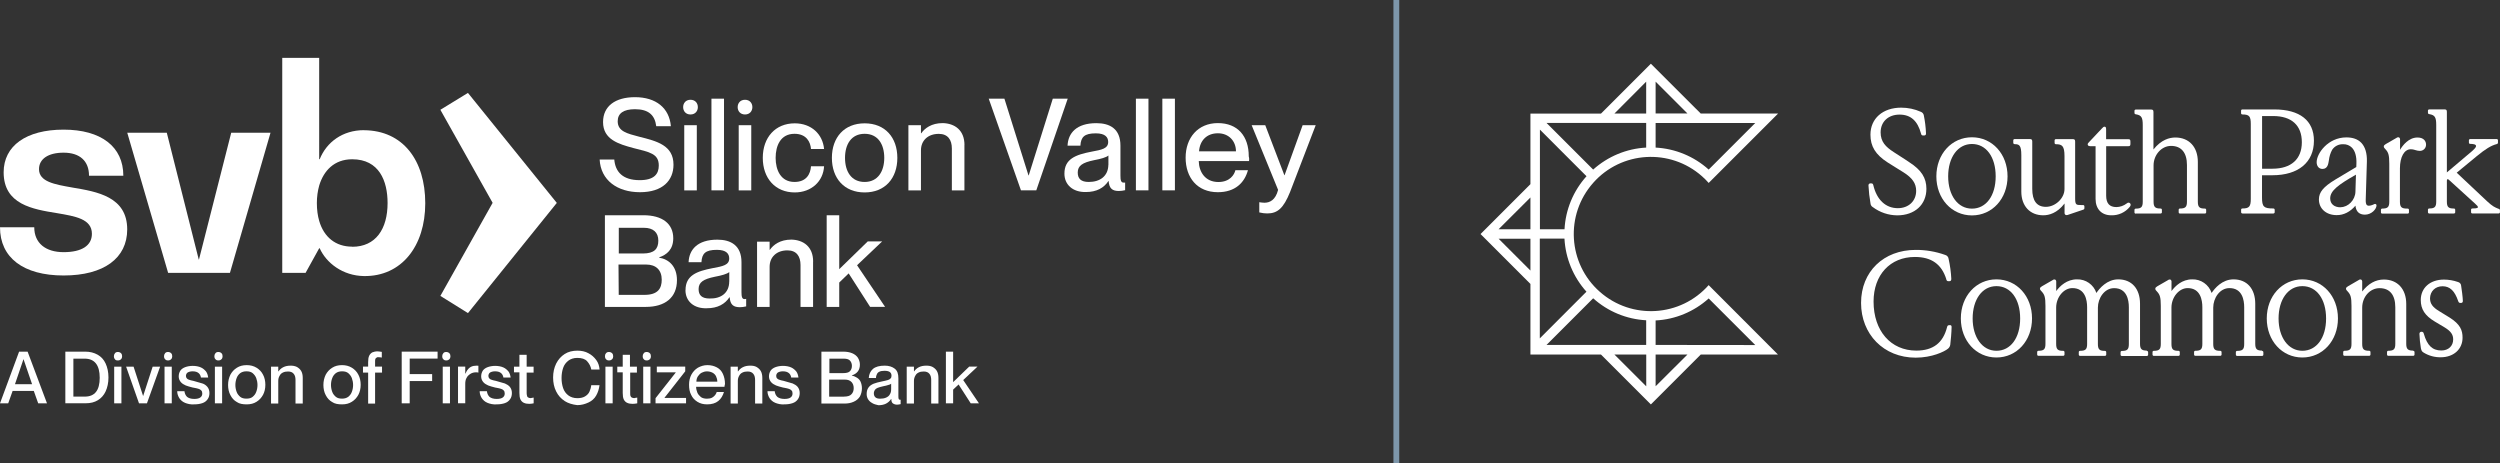 <?xml version="1.0" encoding="utf-8"?>
<svg xmlns="http://www.w3.org/2000/svg" data-name="Layer 1" height="80" id="Layer_1" viewBox="0 0 431.97 80" width="431.97">
  <rect x="0" y="0" width="431.97" height="80" fill="#333333" stroke="none"/>
  <defs>
    <style>
      .cls-1, .cls-2 {
        fill: none;
      }

      .cls-3 {
        fill: #fff;
      }

      .cls-2 {
        stroke: #7d96aa;
      }

      .cls-4 {
        clip-path: url(#clippath);
      }
    </style>
    <clipPath id="clippath">
      <rect class="cls-1" height="60" width="227.36" y="10"/>
    </clipPath>
  </defs>
  <g class="cls-4">
    <g>
      <path class="cls-3" d="M103.61,27.56h2.53c.18,2.13,1.45,3.57,4.39,3.57,2.53,0,3.3-1.09,3.3-2.53,0-2.04-1.54-2.31-4.43-3.03-2.49-.68-5.2-1.45-5.2-4.48,0-2.76,2.13-4.3,5.52-4.3,3.62,0,5.93,1.86,6.2,5.02h-2.53c-.23-1.9-1.31-2.94-3.67-2.94-1.99,0-2.99.72-2.99,2.08,0,1.76,1.67,2.13,3.71,2.67,3.08.77,5.93,1.49,5.93,4.84,0,2.71-1.86,4.75-5.79,4.75s-6.79-2.08-6.97-5.66Z"/>
      <path class="cls-3" d="M118.04,18.51c0-.68.45-1.27,1.27-1.27s1.27.59,1.27,1.27-.45,1.27-1.27,1.27-1.27-.59-1.27-1.27ZM118.23,32.9v-11.27h2.17v11.27h-2.17Z"/>
      <path class="cls-3" d="M122.93,32.89v-15.84h2.17v15.84h-2.17Z"/>
      <path class="cls-3" d="M127.46,18.51c0-.68.45-1.27,1.27-1.27s1.27.59,1.27,1.27-.45,1.27-1.27,1.27-1.27-.59-1.27-1.27ZM127.64,32.9v-11.27h2.17v11.27h-2.17Z"/>
      <path class="cls-3" d="M131.8,27.28c0-3.53,2.17-5.97,5.52-5.97,2.9,0,4.84,1.9,5.07,4.43h-2.26c-.09-1.18-.77-2.62-2.85-2.62-2.4,0-3.26,2.04-3.26,4.16s.9,4.16,3.26,4.16c2.08,0,2.76-1.4,2.85-2.71h2.26c-.13,2.58-2.17,4.52-5.07,4.52-3.35,0-5.52-2.44-5.52-5.97Z"/>
      <path class="cls-3" d="M143.74,27.28c0-3.53,2.13-5.97,5.66-5.97s5.65,2.44,5.65,5.97-2.13,5.97-5.65,5.97-5.66-2.44-5.66-5.97ZM152.79,27.28c0-2.35-1.09-4.16-3.39-4.16s-3.39,1.81-3.39,4.16,1.09,4.16,3.39,4.16,3.39-1.86,3.39-4.16Z"/>
      <path class="cls-3" d="M166.64,25.07v7.83h-2.17v-7.24c0-1.49-.68-2.53-2.26-2.53-1.85,0-3.08,1.13-3.08,2.85v6.92h-2.17v-11.27h2.17v1.4h.05c.59-.86,1.76-1.76,3.71-1.76,2.08.05,3.76,1.22,3.76,3.8Z"/>
      <path class="cls-3" d="M176.41,32.89l-5.57-15.84h2.71l4.16,13.26h.04l4.16-13.26h2.58l-5.43,15.84h-2.67Z"/>
      <path class="cls-3" d="M183.92,30c0-2.53,1.9-3.26,4.71-3.8,1.76-.32,2.85-.54,2.85-1.67,0-.81-.5-1.49-2.13-1.49-1.99,0-2.58.63-2.67,2.13h-2.22c.09-2.17,1.54-3.89,4.98-3.89,2.31,0,4.16.95,4.16,3.89v5.16c0,.81.09,1.22.54,1.22h.27v1.31c-.36.09-.77.14-1.09.14-1.09,0-1.67-.41-1.76-1.72h-.04c-.77,1.18-2.04,1.9-3.89,1.9-2.26.05-3.71-1.27-3.71-3.17ZM191.52,28.5v-1.63c-.36.32-1.31.59-2.49.81-1.99.41-2.81.95-2.81,2.13,0,1.04.54,1.63,1.9,1.63,1.95,0,3.35-1,3.39-2.94Z"/>
      <path class="cls-3" d="M196.27,32.89v-15.84h2.17v15.84h-2.17Z"/>
      <path class="cls-3" d="M200.84,32.89v-15.84h2.17v15.84h-2.17Z"/>
      <path class="cls-3" d="M215.82,27.83h-8.69c.04,1.9,1.13,3.62,3.39,3.62,1.99,0,2.76-1.27,2.94-2.04h2.17c-.59,2.17-2.22,3.8-5.2,3.8-3.57,0-5.57-2.53-5.57-5.97s2.13-5.97,5.57-5.97,5.34,2.26,5.34,5.75c.09.32.09.63.05.81ZM213.56,26.15c0-1.76-1.22-3.12-3.12-3.12s-3.12,1.22-3.26,3.12h6.38Z"/>
      <path class="cls-3" d="M217.59,36.7v-1.76c.36.05.59.09.9.09.9,0,1.9-.45,2.35-2.22l-4.57-11.18h2.35l3.3,8.64h.04l3.12-8.64h2.26l-4.43,11.54c-1.13,2.81-2.17,3.71-3.94,3.71-.5,0-.81-.05-1.4-.18Z"/>
      <path class="cls-3" d="M104.52,53.03v-15.84h6.65c3.26,0,5.16,1.45,5.16,3.98,0,1.95-1.13,2.85-2.44,3.3v.05c1.67.27,3.08,1.49,3.08,3.89,0,3.03-2.08,4.62-5.39,4.62h-7.06ZM106.92,43.8h4.16c1.99,0,2.67-.81,2.67-2.22s-.86-2.22-2.49-2.22h-4.34s0,4.43,0,4.43ZM106.92,50.95h4.43c2.35,0,2.99-1.13,2.99-2.62,0-1.67-1-2.62-2.67-2.62h-4.8s.04,5.25.04,5.25Z"/>
      <path class="cls-3" d="M118.45,50.13c0-2.53,1.9-3.26,4.7-3.8,1.76-.32,2.85-.54,2.85-1.67,0-.81-.5-1.49-2.13-1.49-1.99,0-2.58.63-2.67,2.13h-2.22c.09-2.17,1.54-3.89,4.98-3.89,2.31,0,4.16,1,4.16,3.89v5.16c0,.81.09,1.22.54,1.22.05,0,.14,0,.27-.05v1.31c-.36.09-.77.14-1.09.14-1.09,0-1.67-.41-1.76-1.72h-.04c-.77,1.18-2.04,1.9-3.89,1.9-2.26.09-3.71-1.22-3.71-3.12ZM126.01,48.64v-1.63c-.36.32-1.31.59-2.49.81-1.99.41-2.81.95-2.81,2.13,0,1.04.54,1.63,1.9,1.63,1.95.05,3.39-.95,3.39-2.94Z"/>
      <path class="cls-3" d="M140.49,45.2v7.83h-2.17v-7.24c0-1.49-.68-2.53-2.26-2.53-1.85,0-3.08,1.13-3.08,2.85v6.92h-2.17v-11.27h2.17v1.4h.05c.59-.86,1.76-1.76,3.71-1.76,2.08.05,3.76,1.22,3.76,3.8Z"/>
      <path class="cls-3" d="M150.35,53.03l-3.71-5.79-1.63,1.58v4.21h-2.17v-15.84h2.17v9.32l4.93-4.8h2.49l-4.34,4.12,4.84,7.19h-2.58Z"/>
      <path class="cls-3" d="M12.49,32.4c-3.08-.54-5.75-1-5.75-3.17,0-1.76,1.58-2.85,4.25-2.85,2.81,0,4.39,1.45,4.39,3.98h5.93c0-5.02-3.85-7.96-10.32-7.96S.63,25.2.63,29.77c0,5.57,5.02,6.38,9.23,7.06,3.17.54,6.02,1,6.02,3.57,0,2.04-1.76,3.17-4.89,3.17s-5.07-1.58-5.07-4.3H0c0,5.25,4.03,8.33,10.99,8.33s10.99-2.99,10.99-7.96c0-5.66-5.2-6.52-9.5-7.24Z"/>
      <path class="cls-3" d="M34.39,44.84h-.05l-5.52-21.9h-6.83l7.06,24.21h10.68l7.01-24.21h-6.79l-5.57,21.9Z"/>
      <path class="cls-3" d="M60.86,42.62c-2.9,0-4.89-1.67-5.7-4.43-.27-.9-.41-1.95-.41-3.12,0-1.04.14-2.08.41-3.03.77-2.53,2.58-4.52,5.7-4.52,4.66,0,6.11,3.76,6.11,7.56,0,4.48-2.04,7.56-6.11,7.56ZM62.89,22.49c-3.71,0-6.47,2.08-7.65,5.02h-.09V10h-6.38v37.15h4.03l2.35-4.25h.09c1.13,2.53,3.98,4.75,7.65,4.8,6.47.09,10.59-5.16,10.59-12.58s-3.85-12.58-10.59-12.62Z"/>
      <path class="cls-3" d="M80.86,16.05l-4.77,2.92,9.03,16.08-9.03,16.08,4.77,2.97,15.35-19.04-15.35-19Z"/>
      <path class="cls-3" d="M1.43,69.69H0l3.3-8.93h1.47l3.35,8.93h-1.52l-.76-2.14h-3.66l-.76,2.14h0ZM4.06,62.05l-1.47,4.33h2.95l-1.48-4.33h0Z"/>
      <path class="cls-3" d="M11.29,69.69v-8.93h3.44c.81,0,1.52.18,2.14.53.63.36,1.07.85,1.38,1.52.31.67.49,1.48.49,2.41s-.18,1.74-.49,2.41c-.31.67-.76,1.16-1.34,1.52-.58.36-1.29.53-2.1.53h-3.53ZM14.64,68.53c1.74,0,2.59-1.07,2.59-3.26s-.89-3.3-2.59-3.3h-1.96v6.56h1.96Z"/>
      <path class="cls-3" d="M19.86,62.06c-.14-.14-.18-.31-.18-.49,0-.22.05-.36.18-.53.13-.18.31-.22.53-.22s.4.09.53.22c.13.13.18.31.18.53,0,.18-.05.36-.18.49-.14.14-.31.22-.53.22-.27,0-.45-.05-.53-.22ZM20.98,69.69h-1.25v-6.34h1.25v6.34Z"/>
      <path class="cls-3" d="M25.4,69.69h-1.38l-2.23-6.34h1.29l1.65,5.09,1.65-5.09h1.29l-2.28,6.34Z"/>
      <path class="cls-3" d="M28.52,62.06c-.14-.14-.18-.31-.18-.49,0-.22.05-.36.18-.53.13-.18.31-.22.53-.22s.4.09.53.22c.13.13.18.31.18.53,0,.18-.05.36-.18.49-.14.14-.31.22-.53.22s-.4-.05-.53-.22ZM29.68,69.69h-1.25v-6.34h1.25v6.34Z"/>
      <path class="cls-3" d="M31.96,69.6c-.45-.18-.76-.49-.98-.81-.22-.36-.36-.76-.36-1.2h1.25c.05.4.18.71.45.98.27.22.67.36,1.25.36.49,0,.85-.09,1.07-.27.23-.18.31-.4.31-.67,0-.22-.05-.4-.18-.53-.14-.14-.27-.22-.45-.27-.18-.05-.45-.14-.76-.18l-.27-.05c-.49-.14-.89-.22-1.2-.36-.31-.14-.62-.31-.85-.58-.22-.27-.36-.58-.36-.98,0-.36.09-.67.27-.98.18-.27.49-.49.85-.62.35-.13.81-.22,1.29-.22.53,0,1.03.09,1.43.27.4.18.67.45.89.71.22.31.31.67.36,1.03h-1.25c-.05-.31-.18-.58-.4-.76-.22-.18-.53-.31-1.03-.31-.4,0-.67.09-.89.22-.18.14-.27.36-.27.58,0,.18.05.31.18.45.09.09.22.18.4.22.18.05.4.14.71.18l.31.09c.49.14.94.27,1.25.36.31.09.62.31.85.58.22.27.36.62.36,1.07,0,.4-.09.76-.31,1.07-.22.31-.49.53-.89.67-.4.14-.85.22-1.43.22-.62.05-1.16-.09-1.61-.27h0Z"/>
      <path class="cls-3" d="M37.22,62.06c-.14-.14-.18-.31-.18-.49,0-.22.05-.36.18-.53.13-.18.31-.22.53-.22s.4.09.53.22c.13.13.18.31.18.53,0,.18-.05.36-.18.49-.14.14-.31.22-.53.22s-.4-.05-.53-.22ZM38.38,69.69h-1.25v-6.34h1.25v6.34Z"/>
      <path class="cls-3" d="M40.93,69.47c-.49-.27-.85-.67-1.12-1.2-.27-.49-.4-1.12-.4-1.74,0-.67.14-1.25.4-1.79.27-.49.62-.89,1.12-1.2.49-.31,1.03-.45,1.7-.45.62,0,1.2.14,1.7.45.49.31.85.67,1.12,1.2.27.49.4,1.12.4,1.74,0,.67-.14,1.25-.4,1.74-.27.49-.62.89-1.12,1.2-.49.31-1.03.45-1.7.45s-1.25-.09-1.7-.4ZM43.65,68.57c.27-.22.49-.49.62-.85.14-.36.22-.76.22-1.2s-.09-.85-.22-1.2c-.14-.36-.36-.62-.62-.85-.27-.22-.62-.31-1.07-.31-.4,0-.76.09-1.07.31-.27.22-.49.49-.62.85-.13.35-.22.76-.22,1.2s.09.85.22,1.2c.13.36.36.62.62.85.27.22.62.31,1.07.31s.81-.09,1.07-.31Z"/>
      <path class="cls-3" d="M51.28,63.39c.31.18.58.4.76.71.18.31.27.71.27,1.2v4.42h-1.25v-4.06c0-.45-.09-.81-.31-1.07-.22-.27-.53-.4-.98-.4-.36,0-.62.05-.89.18-.27.13-.45.31-.58.58-.14.22-.22.53-.22.85v3.93h-1.25v-6.38h1.25v.81h.05c.18-.27.45-.53.81-.71.36-.18.76-.27,1.29-.27.36,0,.71.05,1.07.22h0Z"/>
      <path class="cls-3" d="M57.4,69.47c-.49-.27-.85-.67-1.12-1.2-.27-.49-.4-1.12-.4-1.74,0-.67.14-1.25.4-1.79.27-.49.62-.89,1.12-1.2.49-.31,1.03-.45,1.7-.45.62,0,1.2.14,1.7.45.49.31.85.67,1.12,1.2.27.49.4,1.12.4,1.74,0,.67-.14,1.25-.4,1.74-.27.49-.62.89-1.12,1.2-.49.31-1.03.45-1.7.45s-1.25-.09-1.7-.4ZM60.17,68.57c.27-.22.49-.49.62-.85.14-.36.22-.76.22-1.2s-.09-.85-.22-1.2c-.14-.36-.36-.62-.62-.85-.27-.22-.62-.31-1.07-.31-.4,0-.76.09-1.07.31-.27.22-.49.49-.62.85-.14.36-.22.76-.22,1.2s.09.85.22,1.2c.13.36.36.62.62.85.27.22.62.31,1.07.31.4,0,.76-.09,1.07-.31Z"/>
      <path class="cls-3" d="M65.08,61.79c-.09.05-.18.14-.22.22-.05.14-.05.27-.05.53v.81h1.2v1.03h-1.2v5.36h-1.2v-5.36h-.89v-1.03h.89v-.76c0-.49.05-.85.18-1.12.13-.27.31-.45.53-.58.22-.09.53-.18.89-.18.22,0,.45.05.76.09v.98c-.22-.05-.4-.05-.53-.05-.14-.05-.27,0-.36.05Z"/>
      <path class="cls-3" d="M70.79,69.69h-1.38v-8.93h6.2v1.2h-4.82v2.68h3.88v1.2h-3.88v3.84h0Z"/>
      <path class="cls-3" d="M76.59,62.06c-.14-.14-.18-.31-.18-.49,0-.22.05-.36.18-.53.13-.18.31-.22.53-.22s.4.09.53.22c.13.13.18.31.18.53,0,.18-.05.36-.18.49-.14.14-.31.22-.53.22s-.4-.05-.53-.22ZM77.75,69.69h-1.25v-6.34h1.25v6.34Z"/>
      <path class="cls-3" d="M82.66,63.22v1.16c-.14-.05-.31-.05-.4-.05-.36,0-.71.09-.98.27-.27.18-.53.4-.67.71-.18.31-.22.67-.22,1.07v3.3h-1.25v-6.34h1.25v1.2h.05c.18-.45.4-.76.67-.98.27-.22.62-.36,1.03-.36.18-.05.4,0,.53,0h0Z"/>
      <path class="cls-3" d="M84.22,69.6c-.45-.18-.76-.49-.98-.81-.22-.36-.36-.76-.36-1.2h1.25c.05.4.18.71.45.98.27.22.67.36,1.25.36.49,0,.85-.09,1.07-.27.23-.18.31-.4.31-.67,0-.22-.05-.4-.18-.53-.14-.14-.27-.22-.45-.27-.18-.05-.45-.14-.76-.18l-.27-.05c-.49-.14-.89-.22-1.2-.36-.31-.14-.62-.31-.85-.58-.22-.27-.36-.58-.36-.98,0-.36.09-.67.27-.98.18-.27.49-.49.85-.62s.81-.22,1.29-.22c.53,0,1.03.09,1.43.27.4.18.67.45.89.71.22.31.31.67.36,1.03h-1.25c-.05-.31-.18-.58-.4-.76-.22-.18-.53-.31-1.03-.31-.4,0-.67.09-.89.22-.18.14-.27.36-.27.58,0,.18.05.31.18.45.09.09.22.18.4.22.18.05.4.14.71.18l.31.09c.49.14.94.27,1.25.36.31.14.62.31.85.58.22.27.36.62.36,1.07,0,.4-.09.76-.31,1.07-.22.31-.49.53-.89.67-.4.14-.85.22-1.43.22-.62.05-1.16-.09-1.61-.27h0Z"/>
      <path class="cls-3" d="M92.21,68.71v.98c-.27.05-.53.09-.76.09-.36,0-.67-.05-.94-.18-.22-.09-.45-.31-.58-.58-.13-.27-.18-.67-.18-1.12v-3.57h-.94v-.98h.94v-2.05h1.25v2.05h1.2v1.03h-1.2v3.57c0,.22.05.4.09.53.05.14.14.18.22.22.09.05.22.09.4.09.14-.05.31-.05.49-.09h0Z"/>
      <path class="cls-3" d="M97.57,69.29c-.62-.4-1.12-.94-1.47-1.65-.36-.71-.53-1.52-.53-2.41s.18-1.7.53-2.41c.36-.71.85-1.25,1.47-1.65.62-.4,1.38-.58,2.19-.58.71,0,1.38.14,1.92.45.53.27.98.67,1.34,1.16.36.49.53,1.03.58,1.65h-1.43c-.09-.53-.36-1.03-.72-1.43-.36-.4-.94-.58-1.7-.58-.62,0-1.16.18-1.56.49-.4.32-.71.71-.89,1.25-.18.53-.27,1.12-.27,1.74s.09,1.2.27,1.74c.18.53.49.94.89,1.25.4.31.94.49,1.56.49.53,0,.98-.09,1.34-.31.36-.22.62-.49.76-.81.14-.31.27-.71.31-1.12h1.43c-.09.67-.27,1.25-.58,1.79-.31.54-.76.94-1.34,1.2-.58.27-1.2.45-1.92.45-.81-.09-1.56-.31-2.19-.71Z"/>
      <path class="cls-3" d="M104.71,62.06c-.14-.14-.18-.31-.18-.49,0-.22.04-.36.18-.53.13-.18.31-.22.53-.22s.4.09.53.22c.13.13.18.31.18.53,0,.18-.04.36-.18.49-.14.14-.31.22-.53.22s-.4-.05-.53-.22ZM105.86,69.69h-1.25v-6.34h1.25v6.34Z"/>
      <path class="cls-3" d="M110.11,68.71v.98c-.27.05-.53.09-.81.09-.36,0-.67-.05-.94-.18-.22-.09-.45-.31-.58-.58-.13-.27-.18-.67-.18-1.12v-3.57h-.94v-.98h.94v-2.05h1.25v2.05h1.2v1.03h-1.16v3.57c0,.22,0,.4.09.53.04.14.14.18.22.22.09.05.22.09.4.09.13-.05.31-.05.49-.09h0Z"/>
      <path class="cls-3" d="M111.23,62.06c-.14-.14-.18-.31-.18-.49,0-.22.05-.36.18-.53.13-.18.31-.22.53-.22s.4.09.53.22c.13.13.18.31.18.53,0,.18-.04.36-.18.49-.14.14-.31.22-.53.22s-.4-.05-.53-.22ZM112.34,69.69h-1.2v-6.34h1.25v6.34h-.05Z"/>
      <path class="cls-3" d="M118.54,69.69h-5.27v-.89l3.48-4.42v-.05h-3.26v-.98h4.91v.81l-3.57,4.55v.05h3.71v.94Z"/>
      <path class="cls-3" d="M125.19,66.83h-4.91c0,.36.09.71.22,1.03.14.31.36.53.62.76.27.18.62.27,1.03.27.36,0,.62-.05.89-.18.22-.14.4-.27.53-.45.14-.18.22-.36.27-.53h1.25c-.18.62-.49,1.16-.98,1.56-.49.4-1.16.58-1.92.58-.67,0-1.2-.14-1.7-.45-.49-.31-.85-.71-1.07-1.2-.27-.49-.36-1.12-.36-1.74,0-.67.14-1.25.4-1.74.27-.49.62-.89,1.12-1.2.49-.27,1.03-.45,1.65-.45s1.16.14,1.65.4c.49.27.8.62,1.03,1.12.22.49.36,1.07.36,1.74-.09.31-.09.45-.09.49h0ZM123.94,65.9c0-.31-.09-.62-.22-.89-.13-.27-.36-.49-.62-.62s-.58-.22-.94-.22-.62.09-.89.22c-.27.13-.49.36-.67.62-.18.27-.27.58-.27.94h3.61v-.05h0Z"/>
      <path class="cls-3" d="M130.69,63.39c.31.18.58.4.76.71.18.31.27.71.27,1.2v4.42h-1.25v-4.06c0-.45-.09-.81-.31-1.07-.22-.27-.53-.4-.98-.4-.36,0-.62.05-.89.18s-.45.31-.58.58c-.14.22-.22.53-.22.85v3.93h-1.25v-6.38h1.25v.81h.05c.18-.27.45-.53.81-.71.36-.18.76-.27,1.29-.27.4,0,.76.05,1.07.22h0Z"/>
      <path class="cls-3" d="M133.95,69.6c-.45-.18-.76-.49-.98-.81-.22-.36-.36-.76-.36-1.2h1.25c.04.4.18.71.45.98.27.22.67.36,1.25.36.49,0,.85-.09,1.07-.27.23-.18.31-.4.31-.67,0-.22-.04-.4-.18-.53-.14-.14-.27-.22-.45-.27-.18-.05-.45-.14-.76-.18l-.27-.05c-.49-.14-.89-.22-1.2-.36-.31-.14-.62-.31-.85-.58-.22-.27-.36-.58-.36-.98,0-.36.09-.67.27-.98.18-.27.49-.49.85-.62.35-.13.8-.22,1.29-.22.53,0,1.03.09,1.43.27.4.18.67.45.89.71.22.31.31.67.36,1.03h-1.25c-.04-.31-.18-.58-.4-.76-.22-.18-.53-.31-1.03-.31-.4,0-.67.09-.89.22-.18.14-.27.36-.27.58,0,.18.04.31.18.45.09.09.22.18.4.22.18.05.4.14.71.18l.31.09c.49.14.94.27,1.25.36.31.14.62.31.85.58.22.27.36.62.36,1.07,0,.4-.09.76-.31,1.07-.22.31-.49.53-.89.67-.4.14-.85.22-1.43.22-.62.05-1.16-.09-1.61-.27h0Z"/>
      <path class="cls-3" d="M141.93,69.69v-8.93h3.75c.62,0,1.12.09,1.56.27.44.18.76.45.98.76.22.36.36.76.36,1.2,0,.94-.45,1.56-1.38,1.87v.05c.31.05.62.18.89.36.27.18.49.4.62.71.13.31.22.67.22,1.12,0,.53-.14,1.03-.36,1.43-.27.4-.58.67-1.07.89-.49.22-.98.31-1.61.31h-3.97v-.05h0ZM145.68,64.47c.53,0,.94-.09,1.16-.31.22-.22.36-.53.36-.94s-.14-.71-.36-.94c-.22-.22-.58-.31-1.07-.31h-2.46v2.5h2.37ZM145.82,68.53c.62,0,1.07-.14,1.29-.4.27-.27.4-.62.4-1.07s-.14-.81-.4-1.07c-.27-.27-.62-.4-1.12-.4h-2.72v2.95h2.55Z"/>
      <path class="cls-3" d="M150.73,69.65c-.31-.14-.53-.36-.71-.62-.18-.27-.27-.58-.27-.94,0-.45.09-.81.31-1.12.22-.31.49-.49.89-.67.36-.14.85-.27,1.48-.4.4-.09.71-.14.94-.22.22-.05.36-.14.49-.27.14-.14.18-.27.18-.49,0-.58-.4-.85-1.2-.85-.36,0-.67.05-.85.14-.22.09-.36.22-.45.4-.09.18-.18.4-.18.71h-1.25c.05-.67.27-1.16.71-1.56.45-.4,1.16-.58,2.05-.58.71,0,1.29.18,1.74.53.45.36.62.89.62,1.7v2.95c0,.22,0,.4.04.53.04.13.14.18.22.18h.13v.76c-.22.05-.45.09-.62.09-.31,0-.53-.09-.72-.22s-.27-.4-.27-.76h-.04c-.22.36-.53.62-.89.81-.36.18-.81.27-1.29.27-.4-.09-.76-.18-1.07-.36h0ZM153.09,68.71c.31-.14.53-.31.67-.58.18-.27.22-.58.22-.94v-.89c-.09.09-.27.18-.49.22-.22.09-.53.14-.89.22-.4.09-.71.18-.94.27s-.4.22-.49.36c-.09.14-.18.36-.18.58,0,.62.36.94,1.07.94.4,0,.71-.05,1.03-.18Z"/>
      <path class="cls-3" d="M161.12,63.39c.31.18.58.4.76.71.18.31.27.71.27,1.2v4.42h-1.25v-4.06c0-.45-.09-.81-.31-1.07-.22-.27-.53-.4-.98-.4-.36,0-.62.05-.89.18s-.45.31-.58.58c-.13.22-.22.53-.22.85v3.93h-1.25v-6.38h1.25v.81h.04c.18-.27.45-.53.81-.71.36-.18.76-.27,1.29-.27.4,0,.76.05,1.07.22h0Z"/>
      <path class="cls-3" d="M169.16,69.69h-1.43l-2.1-3.26-.94.89v2.37h-1.25v-8.93h1.25v5.27l2.77-2.68h1.43l-2.46,2.32,2.72,4.02Z"/>
    </g>
  </g>
  <line class="cls-2" x1="241.27" x2="241.27" y2="80"/>
  <path class="cls-3" d="M295.24,49.26c-4.87,5.52-13.3,6.03-18.81,1.16-5.52-4.87-6.03-13.3-1.16-18.81,4.87-5.52,13.3-6.03,18.81-1.16.41.36.8.75,1.16,1.16l11.99-11.99h-13.36l-8.62-8.61-8.62,8.62h-12.19v12.19l-8.62,8.62,8.62,8.62v12.2h12.19l8.62,8.62,8.62-8.62h13.34l-11.97-11.99ZM264.44,46.75l-5.5-5.5h5.5v5.5ZM264.44,39.61h-5.5l5.5-5.49v5.49ZM286.07,14.11l5.5,5.5h-5.5v-5.5ZM286.07,21.25h17.22l-8.05,8.05c-2.53-2.28-5.77-3.62-9.17-3.8v-4.25ZM284.44,14.11v5.51h-5.49l5.49-5.51ZM284.44,21.25v4.25c-3.4.18-6.63,1.53-9.16,3.8l-8.06-8.06h17.22ZM266.07,22.39l8.06,8.06c-2.28,2.53-3.62,5.76-3.8,9.16h-4.25v-17.22ZM266.07,41.23h4.25c.18,3.4,1.52,6.64,3.8,9.17l-8.06,8.07v-17.23ZM284.44,66.74l-5.49-5.48h5.5v5.48ZM284.44,59.6h-17.22l8.06-8.06c2.53,2.28,5.76,3.62,9.16,3.8v4.25ZM286.07,66.74v-5.48h5.5l-5.5,5.48ZM286.07,59.6v-4.23c3.4-.17,6.64-1.52,9.17-3.8l8.05,8.05-17.22-.02Z"/>
  <path class="cls-3" d="M323.59,35.78c1.22.92,2.71,1.42,4.23,1.43,3.02,0,5.04-1.84,5.04-4.59,0-1.88-.88-3.25-2.93-4.57l-.73-.49c-.67-.43-1.02-.65-2-1.29-1.39-.9-2.25-1.78-2.25-3.4,0-1.84,1.32-3.07,3.27-3.07s3.12,1.1,3.71,3.28c.06.25.13.33.41.33h.1c.29,0,.35-.15.35-.37-.04-1.05-.17-2.09-.38-3.12-.05-.27-.24-.5-.51-.6-1.07-.48-2.23-.72-3.4-.72-3.18,0-5.31,1.88-5.31,4.67,0,2.02.88,3.45,2.96,4.79.68.43,1.05.66,1.47.92l1.27.79c1.54.97,2.2,1.92,2.2,3.2,0,1.76-1.3,3-3.17,3-2.08,0-3.63-1.43-4.23-3.96-.07-.29-.16-.33-.47-.33s-.37.2-.37.37c.05,1.04.17,2.08.35,3.1.02.26.16.49.38.63Z"/>
  <path class="cls-3" d="M340.73,37.22c3.51,0,6.15-2.9,6.15-6.75s-2.64-6.75-6.15-6.75-6.15,2.9-6.15,6.75,2.64,6.75,6.15,6.75ZM340.73,24.88c2.46,0,4.1,2.24,4.1,5.59s-1.65,5.58-4.1,5.58-4.11-2.3-4.11-5.58,1.66-5.59,4.11-5.59Z"/>
  <path class="cls-3" d="M348.12,24.91c.77,0,1.14.19,1.14,1.89v6.31c0,2.48,1.49,4.09,3.79,4.09.99,0,2.4-.36,3.68-2.04v1.64c-.01.12.04.23.13.31.12.07.28.08.41.03l2.69-.91c.12-.03.21-.14.2-.26v-.3c.01-.12-.08-.23-.2-.24-.02,0-.03,0-.05,0h-.29c-.9,0-1.06-.04-1.06-1.19v-9.78c0-.35-.14-.42-.42-.42h-2.91c-.11,0-.21.08-.22.2,0,0,0,.01,0,.02v.44c0,.12.1.22.22.22.01,0,.02,0,.03,0,1.03,0,1.46.29,1.46,2.04v5.71c0,1.58-1.57,3.07-3.22,3.07-1.56,0-2.35-1.04-2.35-3.1v-8.19c0-.35-.14-.42-.42-.42h-2.64c-.11,0-.21.08-.22.2,0,0,0,.01,0,.02v.44c0,.12.11.21.23.21,0,0,.02,0,.02,0Z"/>
  <path class="cls-3" d="M361.18,25.26h.91v9.11c0,1.74,1.04,2.83,2.71,2.83,1.24.04,2.42-.5,3.2-1.46.09-.1.15-.23.15-.36,0-.2-.16-.37-.37-.37-.1,0-.2.05-.27.12l-.05.03c-.51.39-1.13.61-1.77.62-1.19,0-1.77-.64-1.77-1.97v-8.55h3.8c.31,0,.39-.09.39-.39v-.4c0-.33-.08-.42-.39-.42h-3.81v-1.77c0-.33-.15-.39-.27-.39-.17,0-.27.1-.5.35l-2.09,2.22c-.22.22-.32.32-.32.48,0,.09.04.32.43.32Z"/>
  <path class="cls-3" d="M369.05,36.89h4.28c.11,0,.21-.08.22-.19,0,0,0-.02,0-.02v-.43c0-.12-.09-.22-.21-.22-.01,0-.02,0-.04,0-.92,0-1.19-.27-1.19-1.19v-6.26c0-1.83,1.38-3.37,3.02-3.37,1.77,0,2.75,1.17,2.75,3.3v6.33c0,.92-.27,1.19-1.21,1.19-.12,0-.21.08-.22.2,0,0,0,.01,0,.02v.43c0,.11.08.21.19.22,0,0,.02,0,.02,0h4.32c.11,0,.21-.08.22-.19,0,0,0-.02,0-.02v-.43c0-.12-.09-.22-.21-.22-.01,0-.02,0-.04,0-.92,0-1.19-.27-1.19-1.19v-6.88c0-2.57-1.52-4.21-3.89-4.21-1,0-2.44.37-3.78,2.07v-6.48c0-.35-.14-.42-.42-.42h-2.62c-.12-.01-.23.08-.24.2,0,.02,0,.03,0,.05v.29c0,.23.09.26.29.29.91.16,1.14.54,1.14,1.84v13.26c0,.92-.27,1.19-1.21,1.19-.11,0-.21.08-.22.2,0,0,0,.02,0,.02v.43c0,.12.08.21.2.22,0,0,0,0,.01,0Z"/>
  <path class="cls-3" d="M387.47,36.89h5.32c.12.01.23-.08.25-.2,0-.01,0-.03,0-.05v-.38c0-.15-.09-.24-.27-.24-1.61,0-1.92-.29-1.92-1.89v-3.85h1.79c4.49,0,7.18-2.23,7.18-5.97,0-3.48-2.44-5.4-6.85-5.4h-5.5c-.12-.01-.23.08-.24.2,0,.02,0,.03,0,.05v.38c0,.15.09.24.27.24,1.14,0,1.41.32,1.41,1.64v12.96c0,1.32-.29,1.64-1.43,1.64-.12-.01-.23.07-.24.19,0,.02,0,.03,0,.05v.38c-.01.12.07.23.2.24.01,0,.02,0,.04,0ZM390.85,20.05h1.92c3.19,0,4.96,1.61,4.96,4.53s-1.85,4.57-5.08,4.57h-1.79v-9.1Z"/>
  <path class="cls-3" d="M406.99,35.53c.1,1.03.66,1.56,1.64,1.56,1.14,0,2-.96,2-1.58.02-.13-.08-.25-.21-.27-.01,0-.02,0-.03,0-.09,0-.18.03-.25.08l-.13.06c-.22.1-.46.16-.7.17-.13,0-.25-.04-.35-.12-.14-.15-.21-.45-.19-.94l.2-6.58c.04-1.43-.29-2.53-.97-3.24-.6-.62-1.46-.93-2.57-.93-3.19,0-5.14,2.78-5.14,4.28,0,.7.4,1.17,1,1.17.38,0,.86-.17,1.02-.99.03-.15.06-.31.09-.47.07-.65.26-1.28.57-1.85.42-.63,1.14-.99,1.9-.96.57-.02,1.12.19,1.52.6.55.57.82,1.52.77,2.77l-.02.57-3.63,2.17c-2.06,1.25-2.83,2.18-2.83,3.43,0,1.59,1.26,2.71,3.06,2.71,1.21.02,2.36-.57,3.26-1.64ZM404.42,35.82c-1.1,0-1.79-.59-1.79-1.54,0-1.32,1.38-2.35,4.45-4.1l-.09,2.96c-.04,1.41-1.24,2.66-2.56,2.66h0Z"/>
  <path class="cls-3" d="M419.19,24.96c0-.55-.39-1.2-1.47-1.2-1.53,0-2.57,1.36-3.02,2.13v-1.74c.02-.15-.04-.31-.16-.4-.16-.06-.33-.03-.46.08l-1.84,1.06c-.19.12-.35.23-.35.42s.13.31.31.5c.48.53.64.96.64,2.47v6.57c0,.92-.27,1.19-1.22,1.19-.11,0-.21.08-.22.2,0,0,0,.01,0,.02v.43c0,.12.08.21.2.22,0,0,.01,0,.02,0h4.4c.11,0,.21-.08.22-.2,0,0,0-.01,0-.02v-.43c0-.11-.08-.21-.2-.22,0,0-.02,0-.02,0h-.15c-.92,0-1.19-.27-1.19-1.19v-5.74c0-2,.75-3.32,1.87-3.32.25,0,.49.04.73.12l.09.03c.23.08.47.12.72.13.58.03,1.07-.42,1.1-1,0-.03,0-.06,0-.1Z"/>
  <path class="cls-3" d="M431.74,36.09c-.68-.27-1.05-.43-2.02-1.33l-5.23-4.92,3.47-2.86c1.51-1.24,2.47-1.83,3.43-2.08.14-.02.25-.14.23-.29v-.36c0-.11-.08-.21-.19-.22,0,0-.02,0-.02,0h-4.59c-.11,0-.21.08-.22.19,0,0,0,.02,0,.02v.38c-.01.12.07.23.19.24.02,0,.03,0,.05,0,.37,0,.99.05.99.36,0,.14-.05.32-.65.86l-4.39,3.71v-10.47c0-.35-.14-.42-.42-.42h-2.61c-.12-.01-.23.08-.24.2,0,.02,0,.03,0,.05v.29c0,.23.09.26.29.29.9.16,1.14.54,1.14,1.84v13.26c0,.92-.27,1.19-1.21,1.19-.11,0-.21.08-.22.2,0,0,0,.01,0,.02v.43c0,.11.08.21.19.22,0,0,.02,0,.02,0h4.28c.11,0,.21-.08.22-.19,0,0,0-.02,0-.02v-.43c0-.12-.09-.22-.21-.22-.01,0-.02,0-.04,0-.92,0-1.19-.27-1.19-1.19v-3.62c0-.1.02-.26.13-.26s.18.06.33.21l4.42,4.02c.36.33.48.46.48.6,0,.08,0,.23-.94.23-.12-.01-.23.07-.24.19,0,.02,0,.03,0,.05v.4c0,.12.08.21.2.22,0,0,.01,0,.02,0h4.55c.11,0,.21-.08.22-.2,0,0,0-.01,0-.02v-.29c.01-.14-.09-.27-.23-.3Z"/>
  <path class="cls-3" d="M336.87,56.19h-.07c-.24,0-.31.1-.37.33-.69,2.74-2.43,4.06-5.31,4.06-4.42,0-7.39-3.41-7.39-8.47,0-4.62,2.87-7.71,7.14-7.71,2.86,0,4.61,1.25,5.42,3.82v.04c.07.22.12.33.42.33h.1c.32,0,.35-.2.35-.45-.06-1.14-.21-2.28-.46-3.39-.03-.34-.28-.63-.62-.71-1.63-.58-3.35-.87-5.07-.86-5.56,0-9.44,3.77-9.44,9.16s3.88,9.46,9.44,9.46c2.8,0,4.96-1.04,5.57-1.54.21-.17.35-.4.4-.67.08-.51.23-2.37.23-3.01.01-.22,0-.41-.33-.41Z"/>
  <path class="cls-3" d="M344.96,48.27c-3.51,0-6.15,2.9-6.15,6.75s2.64,6.75,6.15,6.75,6.15-2.9,6.15-6.75-2.64-6.75-6.15-6.75ZM344.96,60.61c-2.42,0-4.11-2.3-4.11-5.58s1.65-5.59,4.11-5.59,4.1,2.24,4.1,5.59-1.65,5.58-4.1,5.58Z"/>
  <path class="cls-3" d="M370.96,60.58c-.92,0-1.19-.27-1.19-1.19v-6.91c0-2.6-1.44-4.21-3.76-4.21-1.95,0-3.25,1.56-3.78,2.35-.48-1.44-1.84-2.4-3.36-2.35-1.75,0-2.93,1.14-3.58,2.02v-1.57c.02-.15-.04-.31-.16-.4-.16-.06-.33-.03-.46.08l-1.84,1.06c-.19.12-.35.23-.35.42s.13.31.31.5c.48.53.64.96.64,2.47v6.57c0,.92-.27,1.19-1.21,1.19-.11,0-.21.08-.22.2,0,0,0,.02,0,.02v.43c0,.12.08.21.2.22,0,0,.01,0,.02,0h4.28c.11,0,.21-.08.22-.19,0,0,0-.02,0-.02v-.43c0-.11-.08-.21-.2-.22,0,0-.01,0-.02,0h-.03c-.92,0-1.19-.27-1.19-1.19v-6.28c0-1.8,1.31-3.37,2.8-3.37,2.22,0,2.55,2.07,2.55,3.3v6.35c0,.92-.27,1.19-1.22,1.19-.12,0-.21.08-.22.2,0,0,0,.01,0,.02v.43c0,.11.08.21.19.22,0,0,.02,0,.02,0h4.31c.11,0,.21-.08.22-.19,0,0,0-.02,0-.02v-.43c0-.12-.09-.22-.21-.22-.01,0-.02,0-.04,0-.92,0-1.19-.27-1.19-1.19v-6.28c0-1.63,1.12-3.37,2.8-3.37,2.22,0,2.55,2.07,2.55,3.3v6.36c0,.92-.27,1.19-1.21,1.19-.11,0-.21.08-.22.2,0,0,0,.02,0,.02v.43c0,.12.08.21.2.22,0,0,.01,0,.02,0h4.32c.11,0,.21-.08.22-.2,0,0,0-.01,0-.02v-.43c0-.12-.09-.22-.21-.22-.01,0-.02,0-.03,0Z"/>
  <path class="cls-3" d="M390.87,60.58c-.92,0-1.19-.27-1.19-1.19v-6.91c0-2.6-1.44-4.21-3.76-4.21-1.96,0-3.25,1.56-3.78,2.35-.48-1.44-1.84-2.4-3.36-2.35-1.75,0-2.92,1.14-3.57,2.02v-1.57c.02-.15-.04-.31-.16-.4-.16-.05-.33-.02-.46.09l-1.84,1.06c-.19.12-.34.23-.34.42s.13.31.31.5c.48.53.64.96.64,2.47v6.57c0,.92-.27,1.19-1.21,1.19-.12,0-.21.08-.22.2,0,0,0,.01,0,.02v.43c0,.11.08.21.19.22,0,0,.02,0,.02,0h4.28c.11,0,.21-.08.22-.2,0,0,0-.01,0-.02v-.43c0-.11-.08-.21-.2-.22,0,0-.02,0-.02,0h-.03c-.92,0-1.19-.27-1.19-1.19v-6.28c0-1.8,1.31-3.37,2.8-3.37,2.21,0,2.54,2.07,2.54,3.3v6.34c0,.92-.27,1.19-1.21,1.19-.12,0-.21.08-.22.2,0,0,0,.01,0,.02v.43c0,.11.08.21.19.22,0,0,.02,0,.02,0h4.32c.11,0,.21-.08.22-.19,0,0,0-.02,0-.02v-.43c0-.12-.09-.22-.21-.22-.01,0-.02,0-.04,0-.92,0-1.19-.27-1.19-1.19v-6.28c0-1.63,1.12-3.37,2.8-3.37,2.22,0,2.55,2.07,2.55,3.3v6.36c0,.92-.27,1.19-1.22,1.19-.12,0-.21.08-.22.2,0,0,0,.01,0,.02v.43c0,.11.08.21.19.22,0,0,.02,0,.02,0h4.32c.11,0,.21-.08.22-.19,0,0,0-.02,0-.02v-.43c0-.12-.09-.22-.2-.22-.02,0-.04,0-.05,0Z"/>
  <path class="cls-3" d="M397.82,48.27c-3.51,0-6.15,2.9-6.15,6.75s2.64,6.75,6.15,6.75,6.15-2.9,6.15-6.75-2.64-6.75-6.15-6.75ZM397.82,60.61c-2.42,0-4.11-2.3-4.11-5.58s1.65-5.59,4.11-5.59,4.1,2.24,4.1,5.59-1.65,5.58-4.1,5.58Z"/>
  <path class="cls-3" d="M416.96,60.58c-.92,0-1.19-.27-1.19-1.19v-6.88c0-2.57-1.52-4.21-3.86-4.21-1.43,0-2.68.69-3.75,2.07v-1.65c.02-.15-.04-.31-.16-.4-.16-.06-.33-.03-.46.08l-1.83,1.06c-.19.12-.35.23-.35.42s.13.31.31.5c.48.53.64.96.64,2.47v6.57c0,.92-.27,1.19-1.21,1.19-.11,0-.21.08-.22.2,0,0,0,.02,0,.02v.43c0,.12.08.21.2.22,0,0,.01,0,.02,0h4.27c.11,0,.21-.08.22-.2,0,0,0-.01,0-.02v-.43c0-.12-.09-.22-.21-.22-.01,0-.02,0-.03,0-.92,0-1.19-.27-1.19-1.19v-6.26c0-1.86,1.34-3.37,3-3.37,1.76,0,2.72,1.17,2.72,3.3v6.33c0,.92-.27,1.19-1.21,1.19-.11,0-.21.08-.22.2,0,0,0,.01,0,.02v.43c0,.11.08.21.19.22,0,0,.02,0,.02,0h4.32c.11,0,.21-.08.22-.19,0,0,0-.02,0-.02v-.43c0-.12-.09-.22-.2-.22-.02,0-.03,0-.05,0Z"/>
  <path class="cls-3" d="M422.04,49.46c1.26,0,2.1.79,2.7,2.55.08.22.14.34.44.34s.37-.14.37-.37c0-.48-.2-2.05-.29-2.57,0-.33-.24-.62-.57-.69-.77-.27-1.59-.41-2.41-.41-2.39,0-4,1.43-4,3.53,0,1.59.72,2.7,2.41,3.71l1.76,1.05c1.02.63,1.43,1.22,1.43,2.04,0,1.14-.82,1.92-2.04,1.92-1.55,0-2.45-.86-3.03-2.88-.06-.23-.14-.36-.41-.36s-.35.21-.35.37c.03.83.11,1.65.25,2.47.11.45.15.57.52.79.88.53,1.89.8,2.92.78,2.21,0,3.76-1.39,3.76-3.38,0-1.28-.38-2.31-2.25-3.49l-1.19-.73-.57-.35c-1.16-.69-1.61-1.32-1.61-2.24.03-1.22.91-2.08,2.17-2.08Z"/>
</svg>